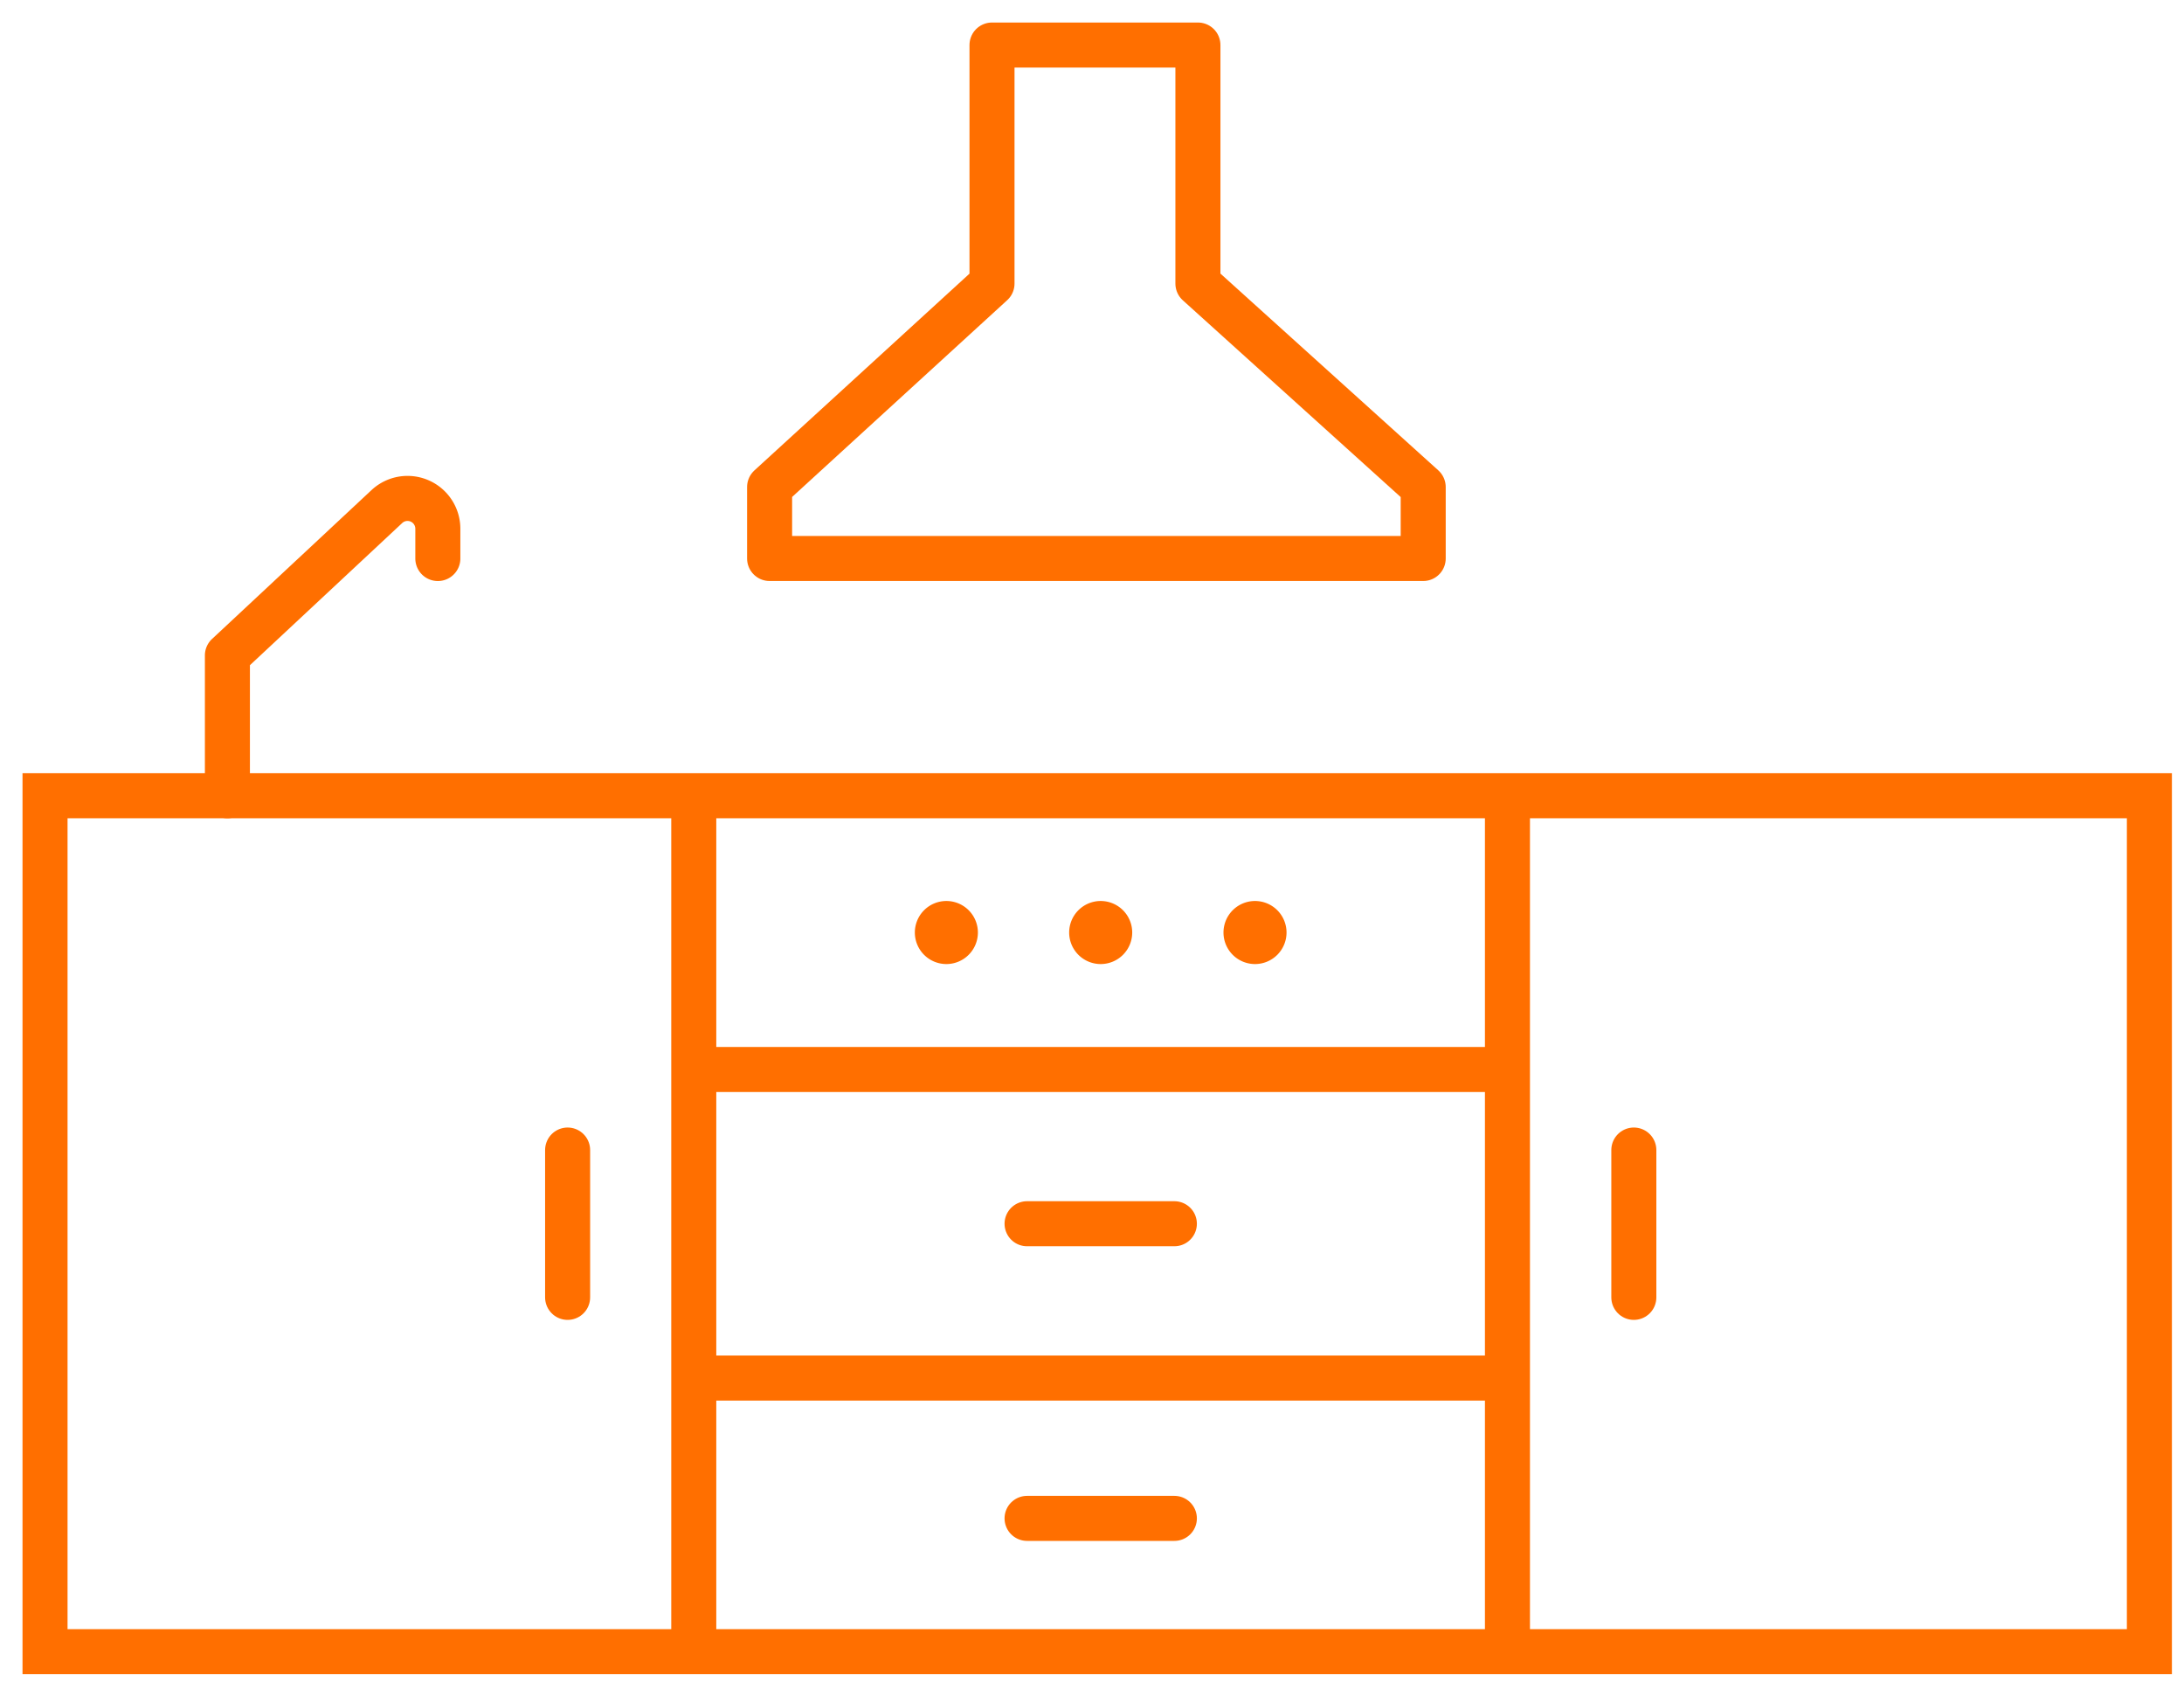 <?xml version="1.0" encoding="utf-8"?>
<svg xmlns="http://www.w3.org/2000/svg" width="97" height="75" viewBox="0 0 97 75">
  <g id="Group_22" data-name="Group 22" transform="translate(-683 -336)">
    <rect id="Rectangle_16" data-name="Rectangle 16" width="97" height="75" transform="translate(683 336)" fill="none"/>
    <g id="Group_5" data-name="Group 5" transform="translate(6.432 -4.828)">
      <rect id="Rectangle_5" data-name="Rectangle 5" width="93.463" height="38.008" transform="translate(678.568 376.163)" fill="none" stroke="#ff6f00" stroke-miterlimit="10" stroke-width="2"/>
      <line id="Line_3" data-name="Line 3" y2="38.32" transform="translate(707.381 376.163)" fill="none" stroke="#ff6f00" stroke-miterlimit="10" stroke-width="2"/>
      <line id="Line_4" data-name="Line 4" y2="38.32" transform="translate(743.52 376.163)" fill="none" stroke="#ff6f00" stroke-miterlimit="10" stroke-width="2"/>
      <line id="Line_5" data-name="Line 5" x2="36.139" transform="translate(707.381 388.319)" fill="none" stroke="#ff6f00" stroke-miterlimit="10" stroke-width="2"/>
      <line id="Line_6" data-name="Line 6" x2="36.139" transform="translate(707.23 402.022)" fill="none" stroke="#ff6f00" stroke-miterlimit="10" stroke-width="2"/>
      <line id="Line_7" data-name="Line 7" x2="6.542" transform="translate(722.184 395.168)" fill="none" stroke="#ff6f00" stroke-linecap="round" stroke-linejoin="round" stroke-width="2"/>
      <line id="Line_8" data-name="Line 8" x2="6.542" transform="translate(722.184 408.252)" fill="none" stroke="#ff6f00" stroke-linecap="round" stroke-linejoin="round" stroke-width="2"/>
      <line id="Line_9" data-name="Line 9" y1="6.542" transform="translate(749.133 391.896)" fill="none" stroke="#ff6f00" stroke-linecap="round" stroke-linejoin="round" stroke-width="2"/>
      <line id="Line_10" data-name="Line 10" y1="6.542" transform="translate(701.778 391.896)" fill="none" stroke="#ff6f00" stroke-linecap="round" stroke-linejoin="round" stroke-width="2"/>
      <path id="Path_6" data-name="Path 6" d="M66.3,63.9a1.4,1.4,0,1,1-1.4-1.4,1.4,1.4,0,0,1,1.4,1.4" transform="translate(653.7 318.337)" fill="#ff6f00"/>
      <path id="Path_7" data-name="Path 7" d="M77.3,63.9a1.4,1.4,0,1,1-1.4-1.4,1.4,1.4,0,0,1,1.4,1.4" transform="translate(649.554 318.337)" fill="#ff6f00"/>
      <path id="Path_8" data-name="Path 8" d="M88.3,63.9a1.4,1.4,0,1,1-1.4-1.4,1.4,1.4,0,0,1,1.4,1.4" transform="translate(645.408 318.337)" fill="#ff6f00"/>
      <path id="Path_9" data-name="Path 9" d="M14.5,47.012V40.781l7.082-6.61a1.346,1.346,0,0,1,2.264.984v1.323" transform="translate(672.168 329.151)" fill="none" stroke="#ff6f00" stroke-linecap="round" stroke-linejoin="round" stroke-width="2"/>
      <path id="Path_10" data-name="Path 10" d="M82.176,24.3H53.147V21.127l9.878-9.035V1.5H72.17V12.093l10.006,9.035V24.3" transform="translate(657.602 341.328)" fill="none" stroke="#ff6f00" stroke-linecap="round" stroke-linejoin="round" stroke-width="2"/>
    </g>
  </g>
</svg>
